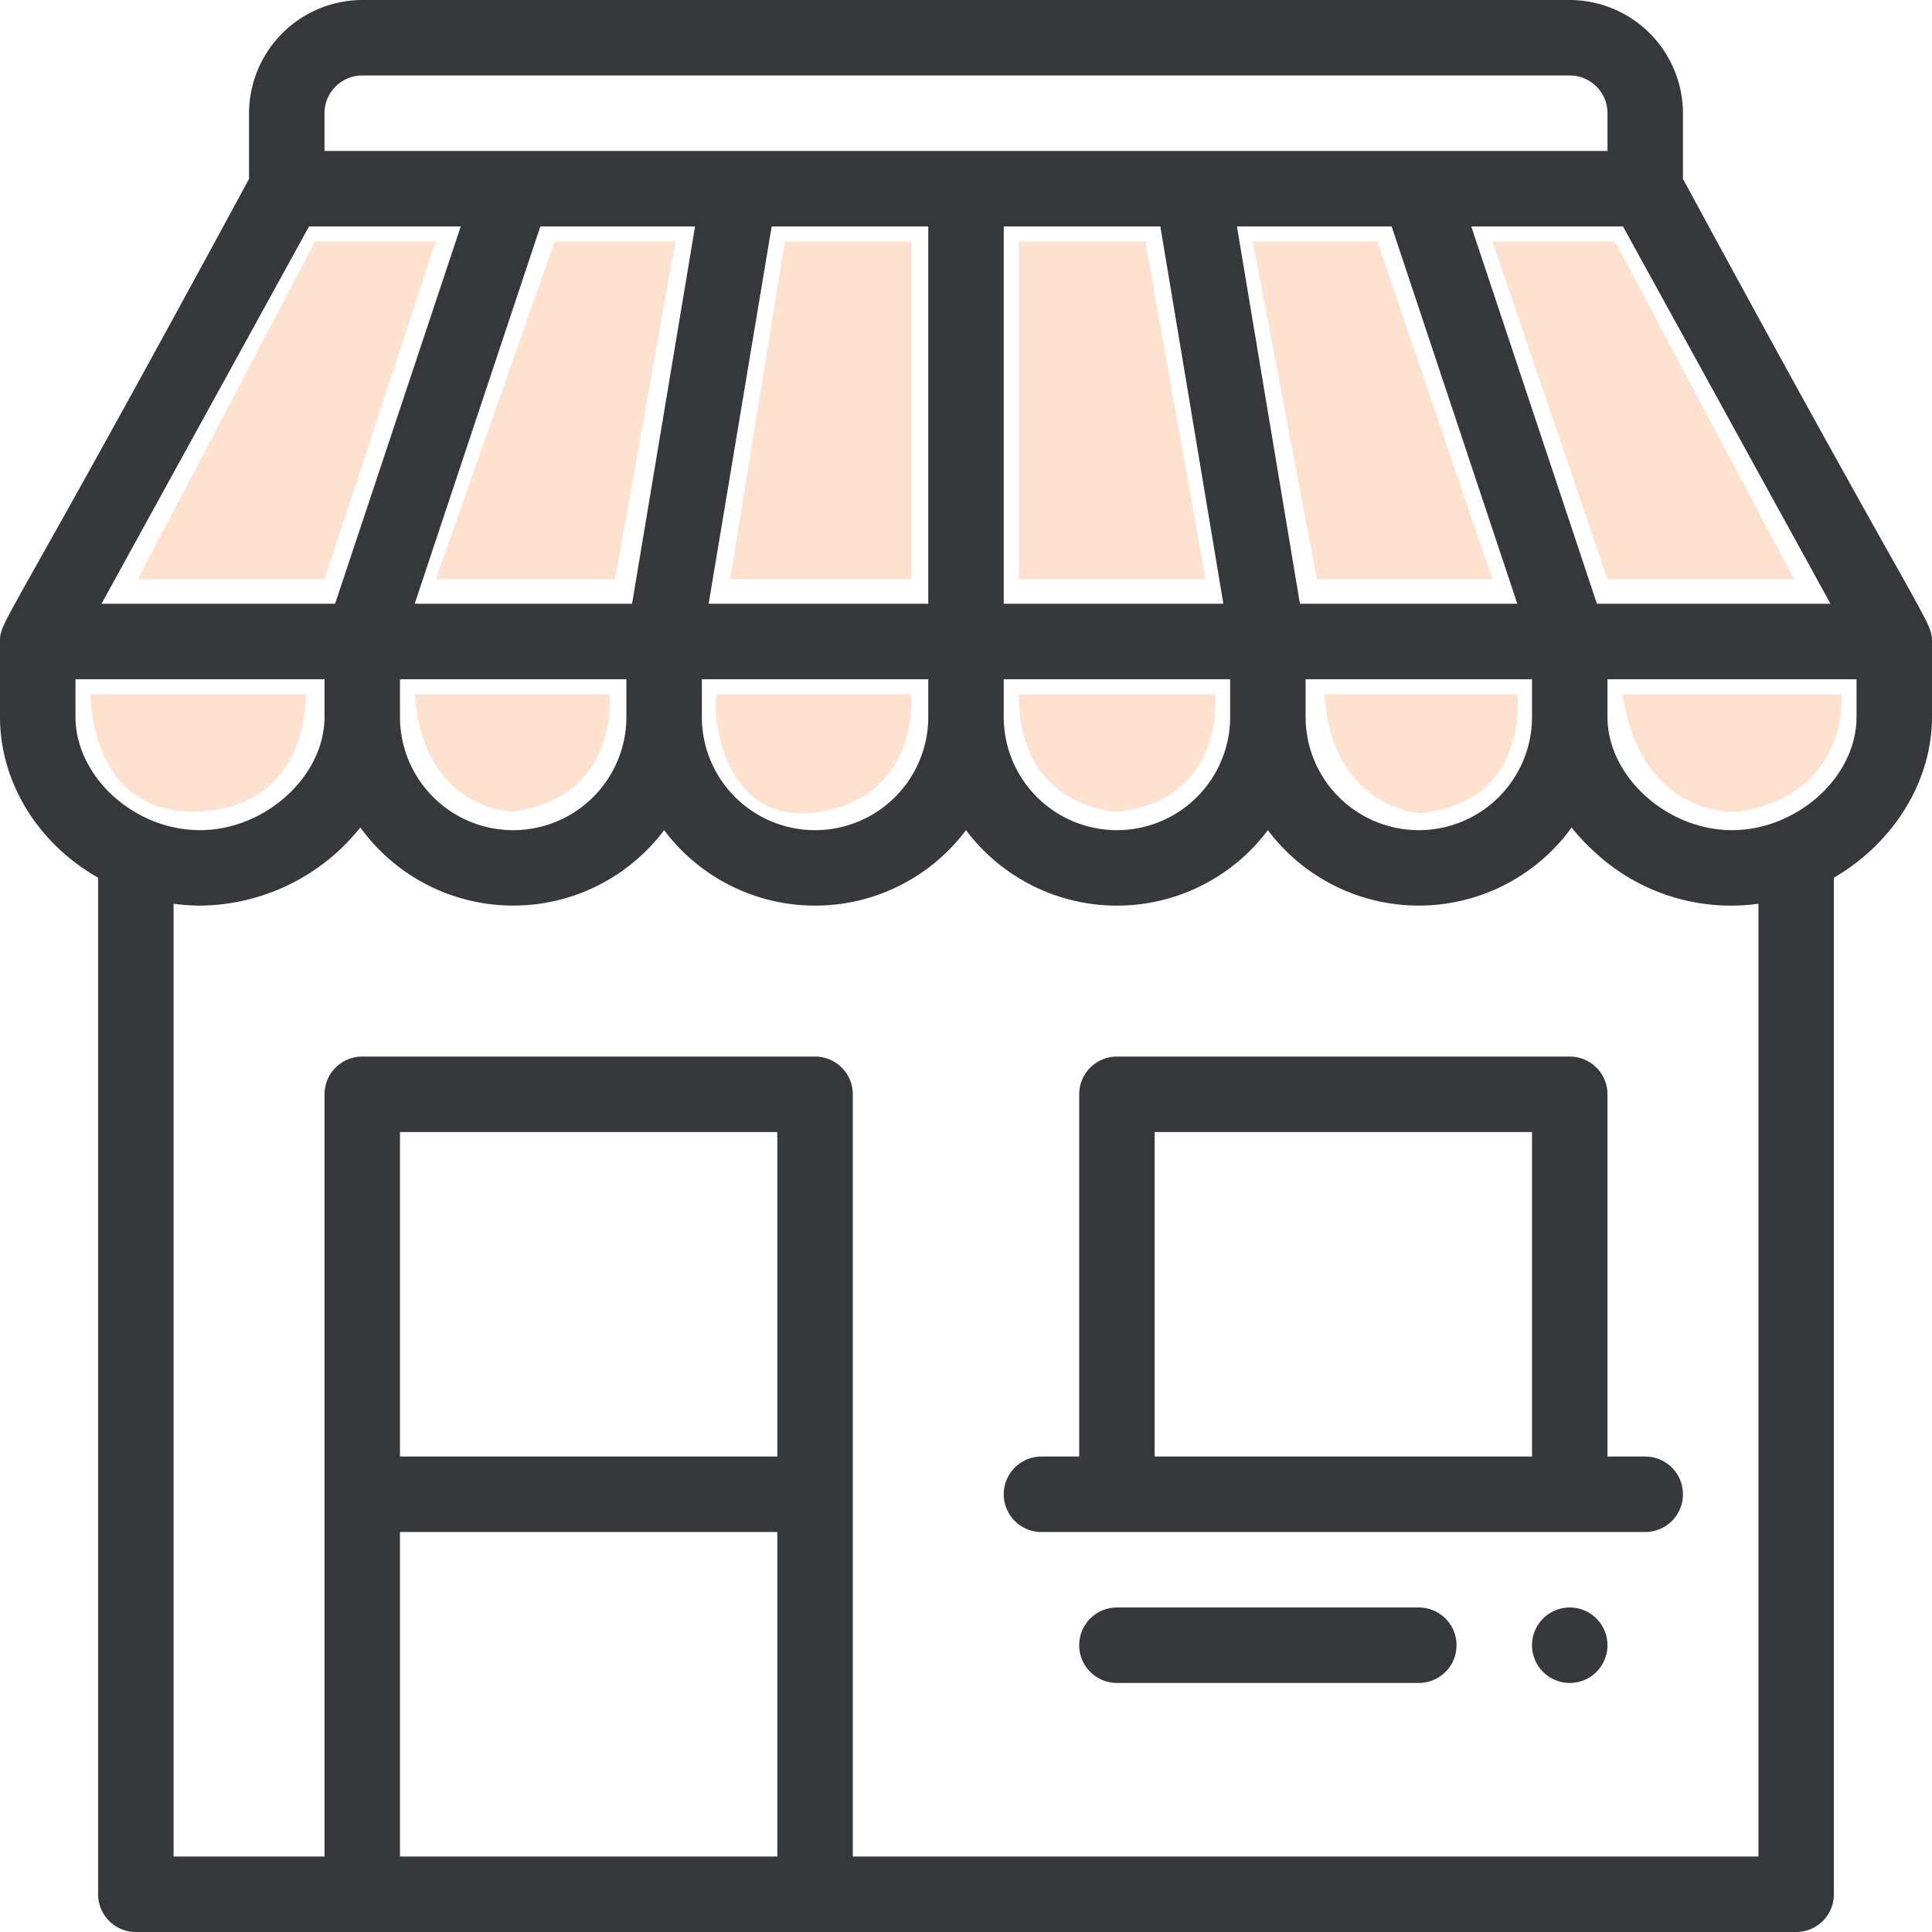 <?xml version="1.0" encoding="UTF-8"?> <svg xmlns="http://www.w3.org/2000/svg" viewBox="0 0 512 512"> <defs> <style>.cls-1{fill:#37383c;}.cls-2{fill:#ffe1cf;}</style> </defs> <title>4_3</title> <g id="Слой_2" data-name="Слой 2"> <g id="Capa_1" data-name="Capa 1"> <path class="cls-1" d="M416,426a10,10,0,1,0,10,10A10,10,0,0,0,416,426Z"></path> <path class="cls-1" d="M446,47.4V30A30.09,30.09,0,0,0,416,0H96A30.09,30.09,0,0,0,66,30V47.4C.8,167.9,0,164.3,0,170H0v20c0,17.3,10,33.5,26,42.6V502a10,10,0,0,0,10,10H476a10,10,0,0,0,10-10V232.6c15.8-9.2,26-25.5,26-42.6V170h0C512,164.3,510.6,166.7,446,47.4ZM485.1,160H423.2L389.9,60h40.2ZM346,180h60v10a30,30,0,0,1-60,0Zm-1.5-20L327.8,60h41l33.3,100ZM86,30A10,10,0,0,1,96,20H416a10,10,0,0,1,10,10V40H86ZM326,180v10a30,30,0,0,1-60,0V180Zm-60-20V60h41.5l16.7,100Zm-78.2,0L204.5,60H246V160ZM246,180v10a30,30,0,0,1-60,0V180ZM109.9,160,143.2,60h41L167.5,160ZM166,180v10a30,30,0,0,1-60,0V180ZM81.9,60h40.2L88.8,160H26.9ZM20,190V180H86v10c0,15.7-15.7,30-33,30a33.4,33.4,0,0,1-13.1-2.7C28,212.2,20,201.2,20,190ZM206,492H106V406H206Zm0-106H106V300H206ZM466,492H226V290a10,10,0,0,0-10-10H96a10,10,0,0,0-10,10V492H46V239.5a54.92,54.92,0,0,0,7,.5,54.94,54.94,0,0,0,36.5-14.3,59.93,59.93,0,0,0,6-6.4,50,50,0,0,0,80.5.7,50,50,0,0,0,80,0,50,50,0,0,0,80,0,50,50,0,0,0,80.5-.7,51.71,51.71,0,0,0,6,6.4A53,53,0,0,0,466,239.5Zm26-302c0,11.5-8.3,22.6-20.7,27.6A33.23,33.23,0,0,1,459,220c-17.3,0-33-14.3-33-30V180h66Z"></path> <path class="cls-1" d="M436,386H426V290a10,10,0,0,0-10-10H296a10,10,0,0,0-10,10v96H276a10,10,0,0,0,0,20H436a10,10,0,0,0,0-20Zm-30,0H306V300H406Z"></path> <path class="cls-1" d="M376,426H296a10,10,0,0,0,0,20h80a10,10,0,0,0,0-20Z"></path> <polygon class="cls-2" points="83.5 64 115.5 64 86 153.5 36.5 153.5 83.5 64"></polygon> <polygon class="cls-2" points="147 64 179 64 163 153.5 115.5 153.5 147 64"></polygon> <polygon class="cls-2" points="208 64 241.5 64 241.5 153.5 193.5 153.5 208 64"></polygon> <polygon class="cls-2" points="270 64 303.5 64 319.5 153.5 270 153.5 270 64"></polygon> <polygon class="cls-2" points="332 64 365 64 395.5 153.5 349 153.5 332 64"></polygon> <polygon class="cls-2" points="395.5 64 428 64 475.5 153.5 426 153.5 395.5 64"></polygon> <path class="cls-2" d="M24,184H81s1.5,29.5-28,31S24,184,24,184Z"></path> <path class="cls-2" d="M109.9,184h51.6s3,27.1-25.5,31.1C136,215.1,112.2,215,109.9,184Z"></path> <path class="cls-2" d="M190,184h51.5s2.5,26.6-24,31.1S188.5,188,190,184Z"></path> <path class="cls-2" d="M270,184h52s3,28.1-26,31.1C296,215.1,270,214.5,270,184Z"></path> <path class="cls-2" d="M351,184h51.1s3.5,28.5-25.6,31.5C376.6,215.5,353,214.5,351,184Z"></path> <path class="cls-2" d="M430,184h58s2.5,26.1-27,31.1C461,215.1,435.1,217.6,430,184Z"></path> </g> </g> </svg> 
